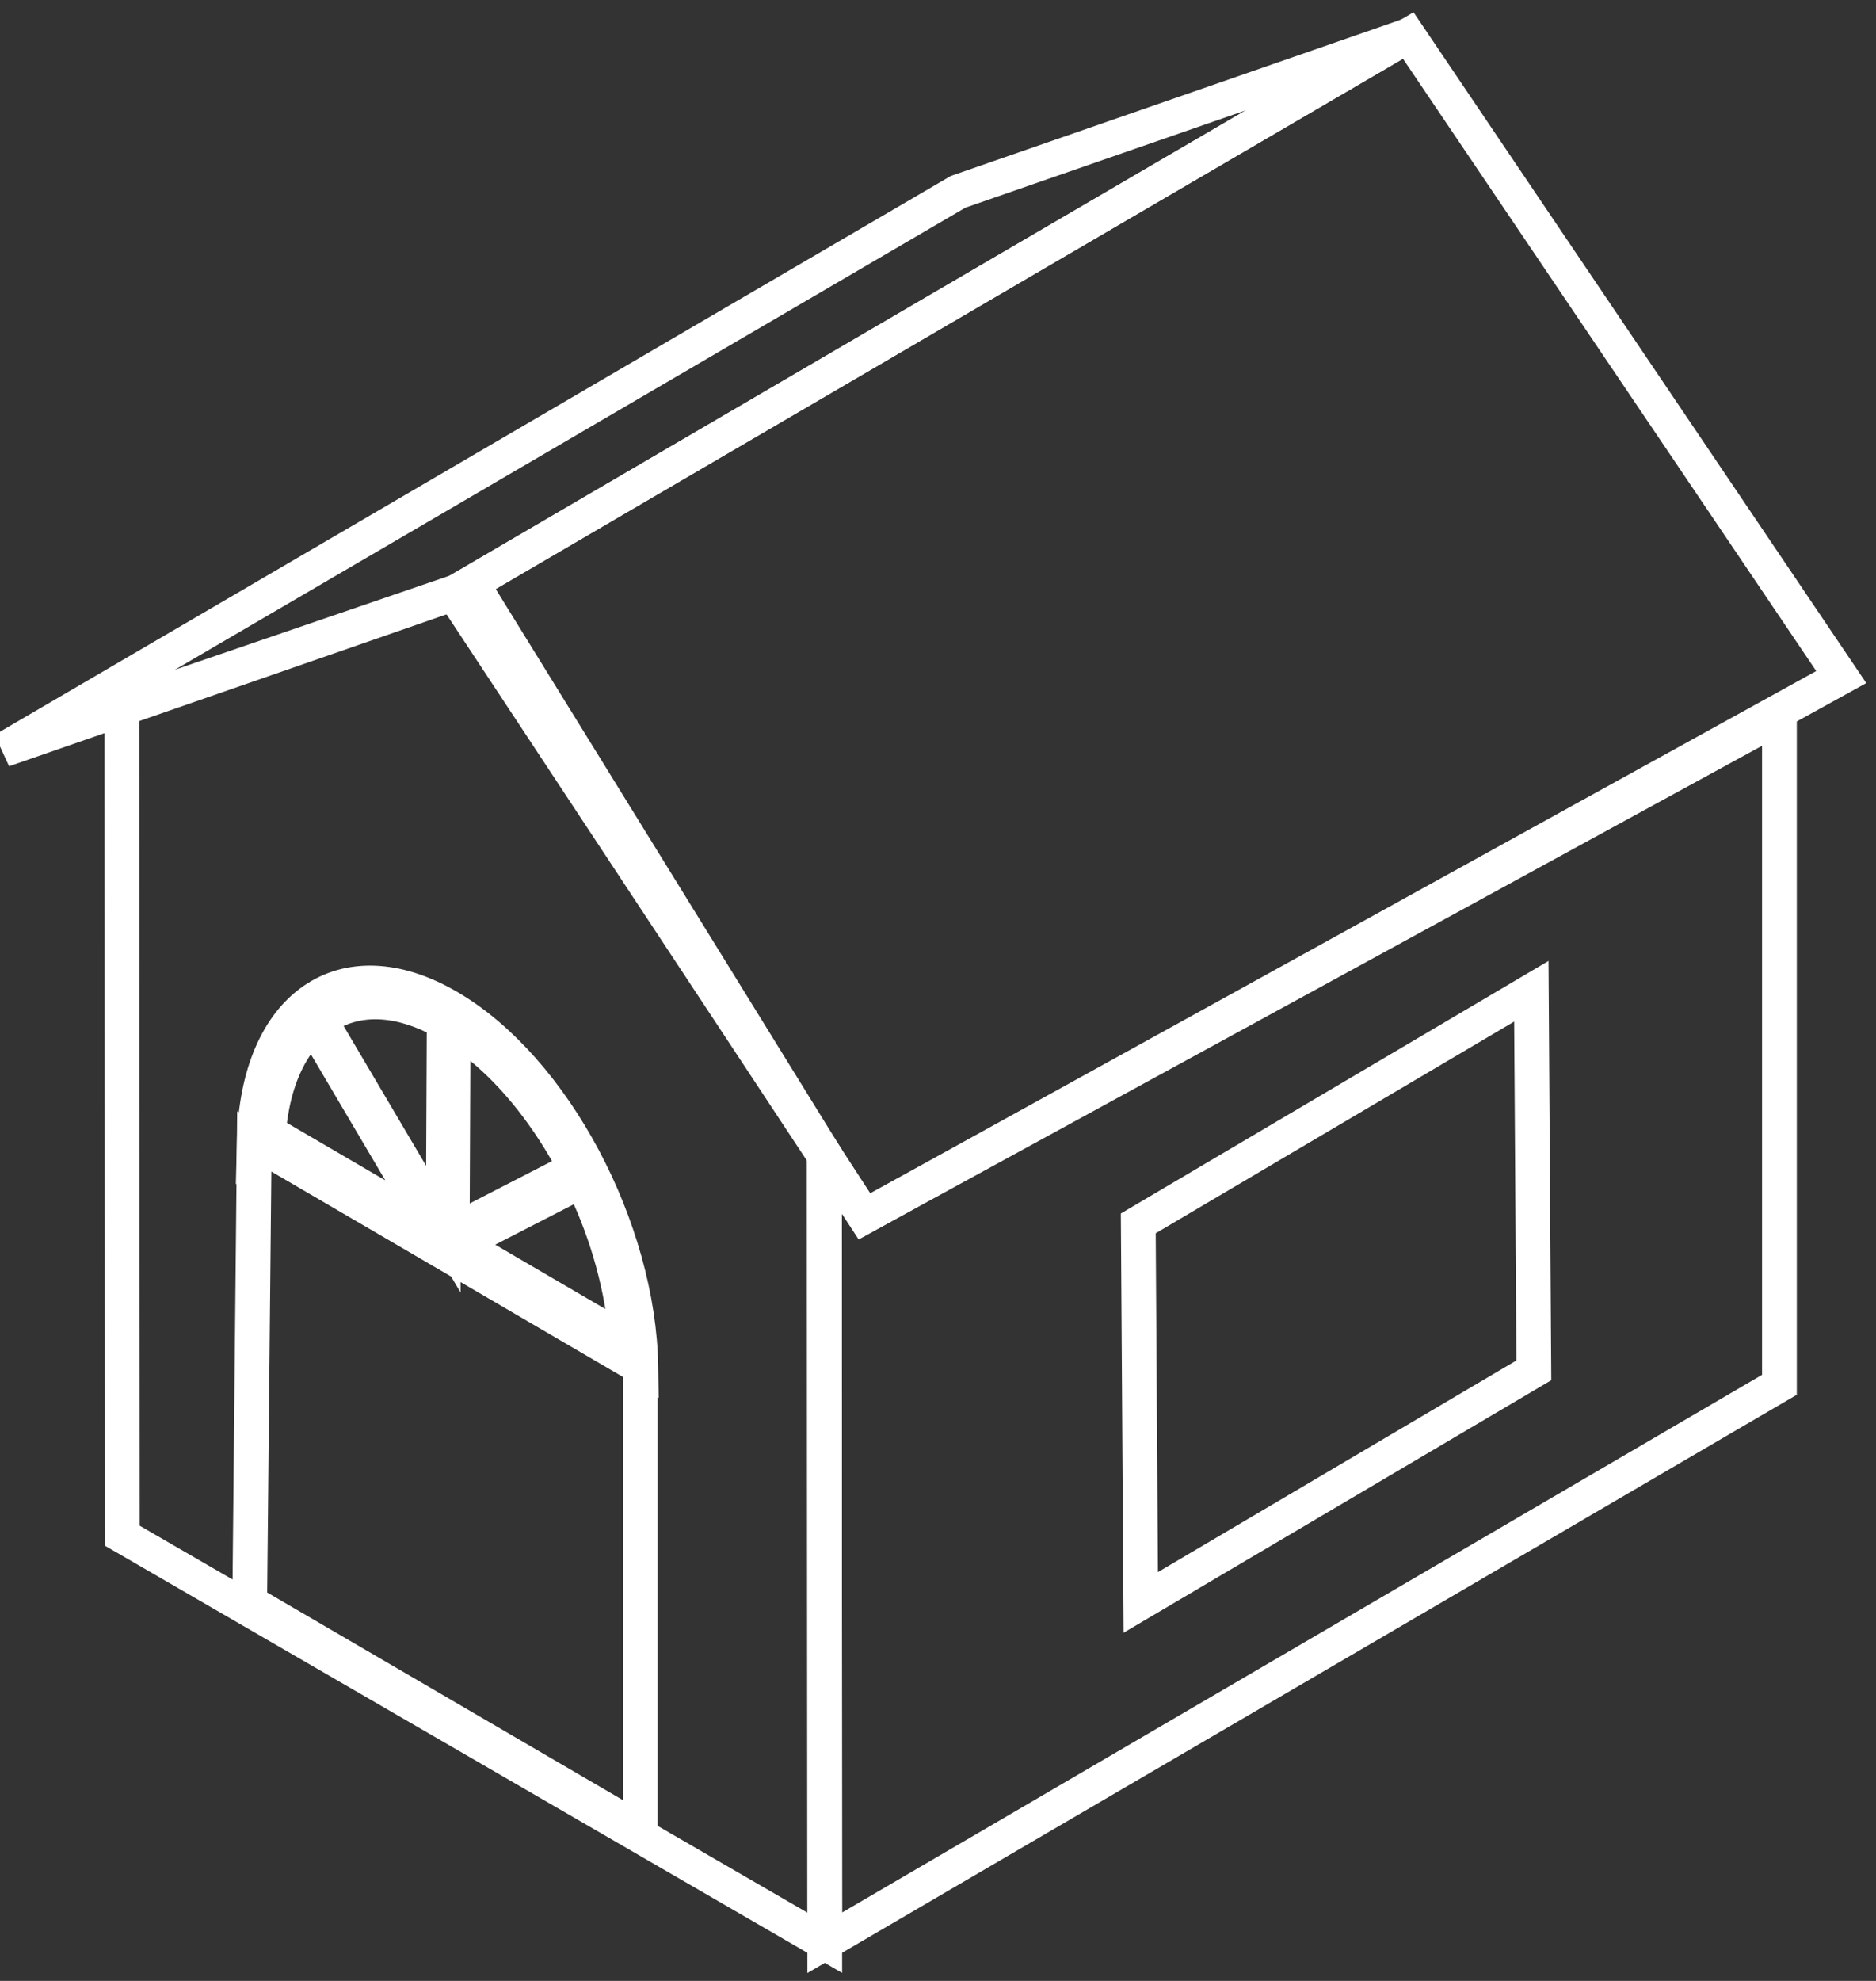 <svg xmlns="http://www.w3.org/2000/svg" width="54" height="57" viewBox="0 0 54 57">
    <rect x="0" y="0" width="54" height="57" fill="#333333" stroke="none"/>
    <g fill="none" fill-rule="evenodd">
        <g fill-rule="nonzero" stroke="#FFF">
            <g>
                <g>
                    <g>
                        <path d="M29.26 54.903L1.78 38.847 1.78 19.617 28.117 34 29.271 32.22z" transform="translate(-693 -3793) translate(-1 3500) matrix(-1 0 0 1 747 294)"/>
                        <path d="M39.374 15.859L49.492 19.322 49.478 43.19 29.26 54.903 29.271 32.22z" transform="translate(-693 -3793) translate(-1 3500) matrix(-1 0 0 1 747 294)"/>
                        <path d="M45.681 31.841L45.812 45.109 34.57 51.668 34.57 38.315zM39.944 16.078L12.464.022 25.422 4.52 52.902 20.577z" transform="translate(-693 -3793) translate(-1 3500) matrix(-1 0 0 1 747 294)"/>
                        <path d="M28.117 34L0 18.482 12.464.022 39.944 16.078zM20.235 34.202L20.163 45.109 8.849 38.431 8.921 27.523z" transform="translate(-693 -3793) translate(-1 3500) matrix(-1 0 0 1 747 294)"/>
                        <path fill="#FFF" d="M45.136 31.658l.137-.08-.007-.072-.001-.018-.002-.017-.002-.017-.01-.104-.003-.017c-.018-.15-.04-.295-.066-.438l-.002-.017-.003-.016-.004-.016-.003-.016-.01-.05-.021-.102-.022-.095-.003-.015c-.214-.888-.602-1.597-1.146-2.075l-.111.19-3.356 5.683 4.635-2.708zm-5.353 3.128l-3.535-1.817-.092.193c-.66 1.404-1.07 2.887-1.2 4.426v.02l4.608-2.693.219-.129zm.2-.336l-.026-5.895c-.912.562-1.786 1.411-2.548 2.468-.247.341-.482.705-.704 1.088l-.012.02-.012.022-.012.02-.011.021-.013.02-.01.022-.013.02-.011.022-.013.02-.01.021-.092.168-.012.022-.012.02-.047.091 3.43 1.764.129.066zm.26-.131v.042l3.548-6.01-.035-.027-.04-.028-.011-.008-.083-.054-.011-.008-.012-.007-.012-.006-.011-.008-.012-.007-.011-.007-.013-.006-.01-.007-.013-.007c-.92-.524-2.08-.443-3.303.233l.028 5.915zm5.438-2.478l-11.128 6.502c.058-3.99 2.505-8.597 5.53-10.365 3.026-1.768 5.503-.038 5.598 3.863z" transform="translate(-693 -3793) translate(-1 3500) matrix(-1 0 0 1 747 294)"/>
                    </g>
                </g>
            </g>
        </g>
    </g>
</svg>
